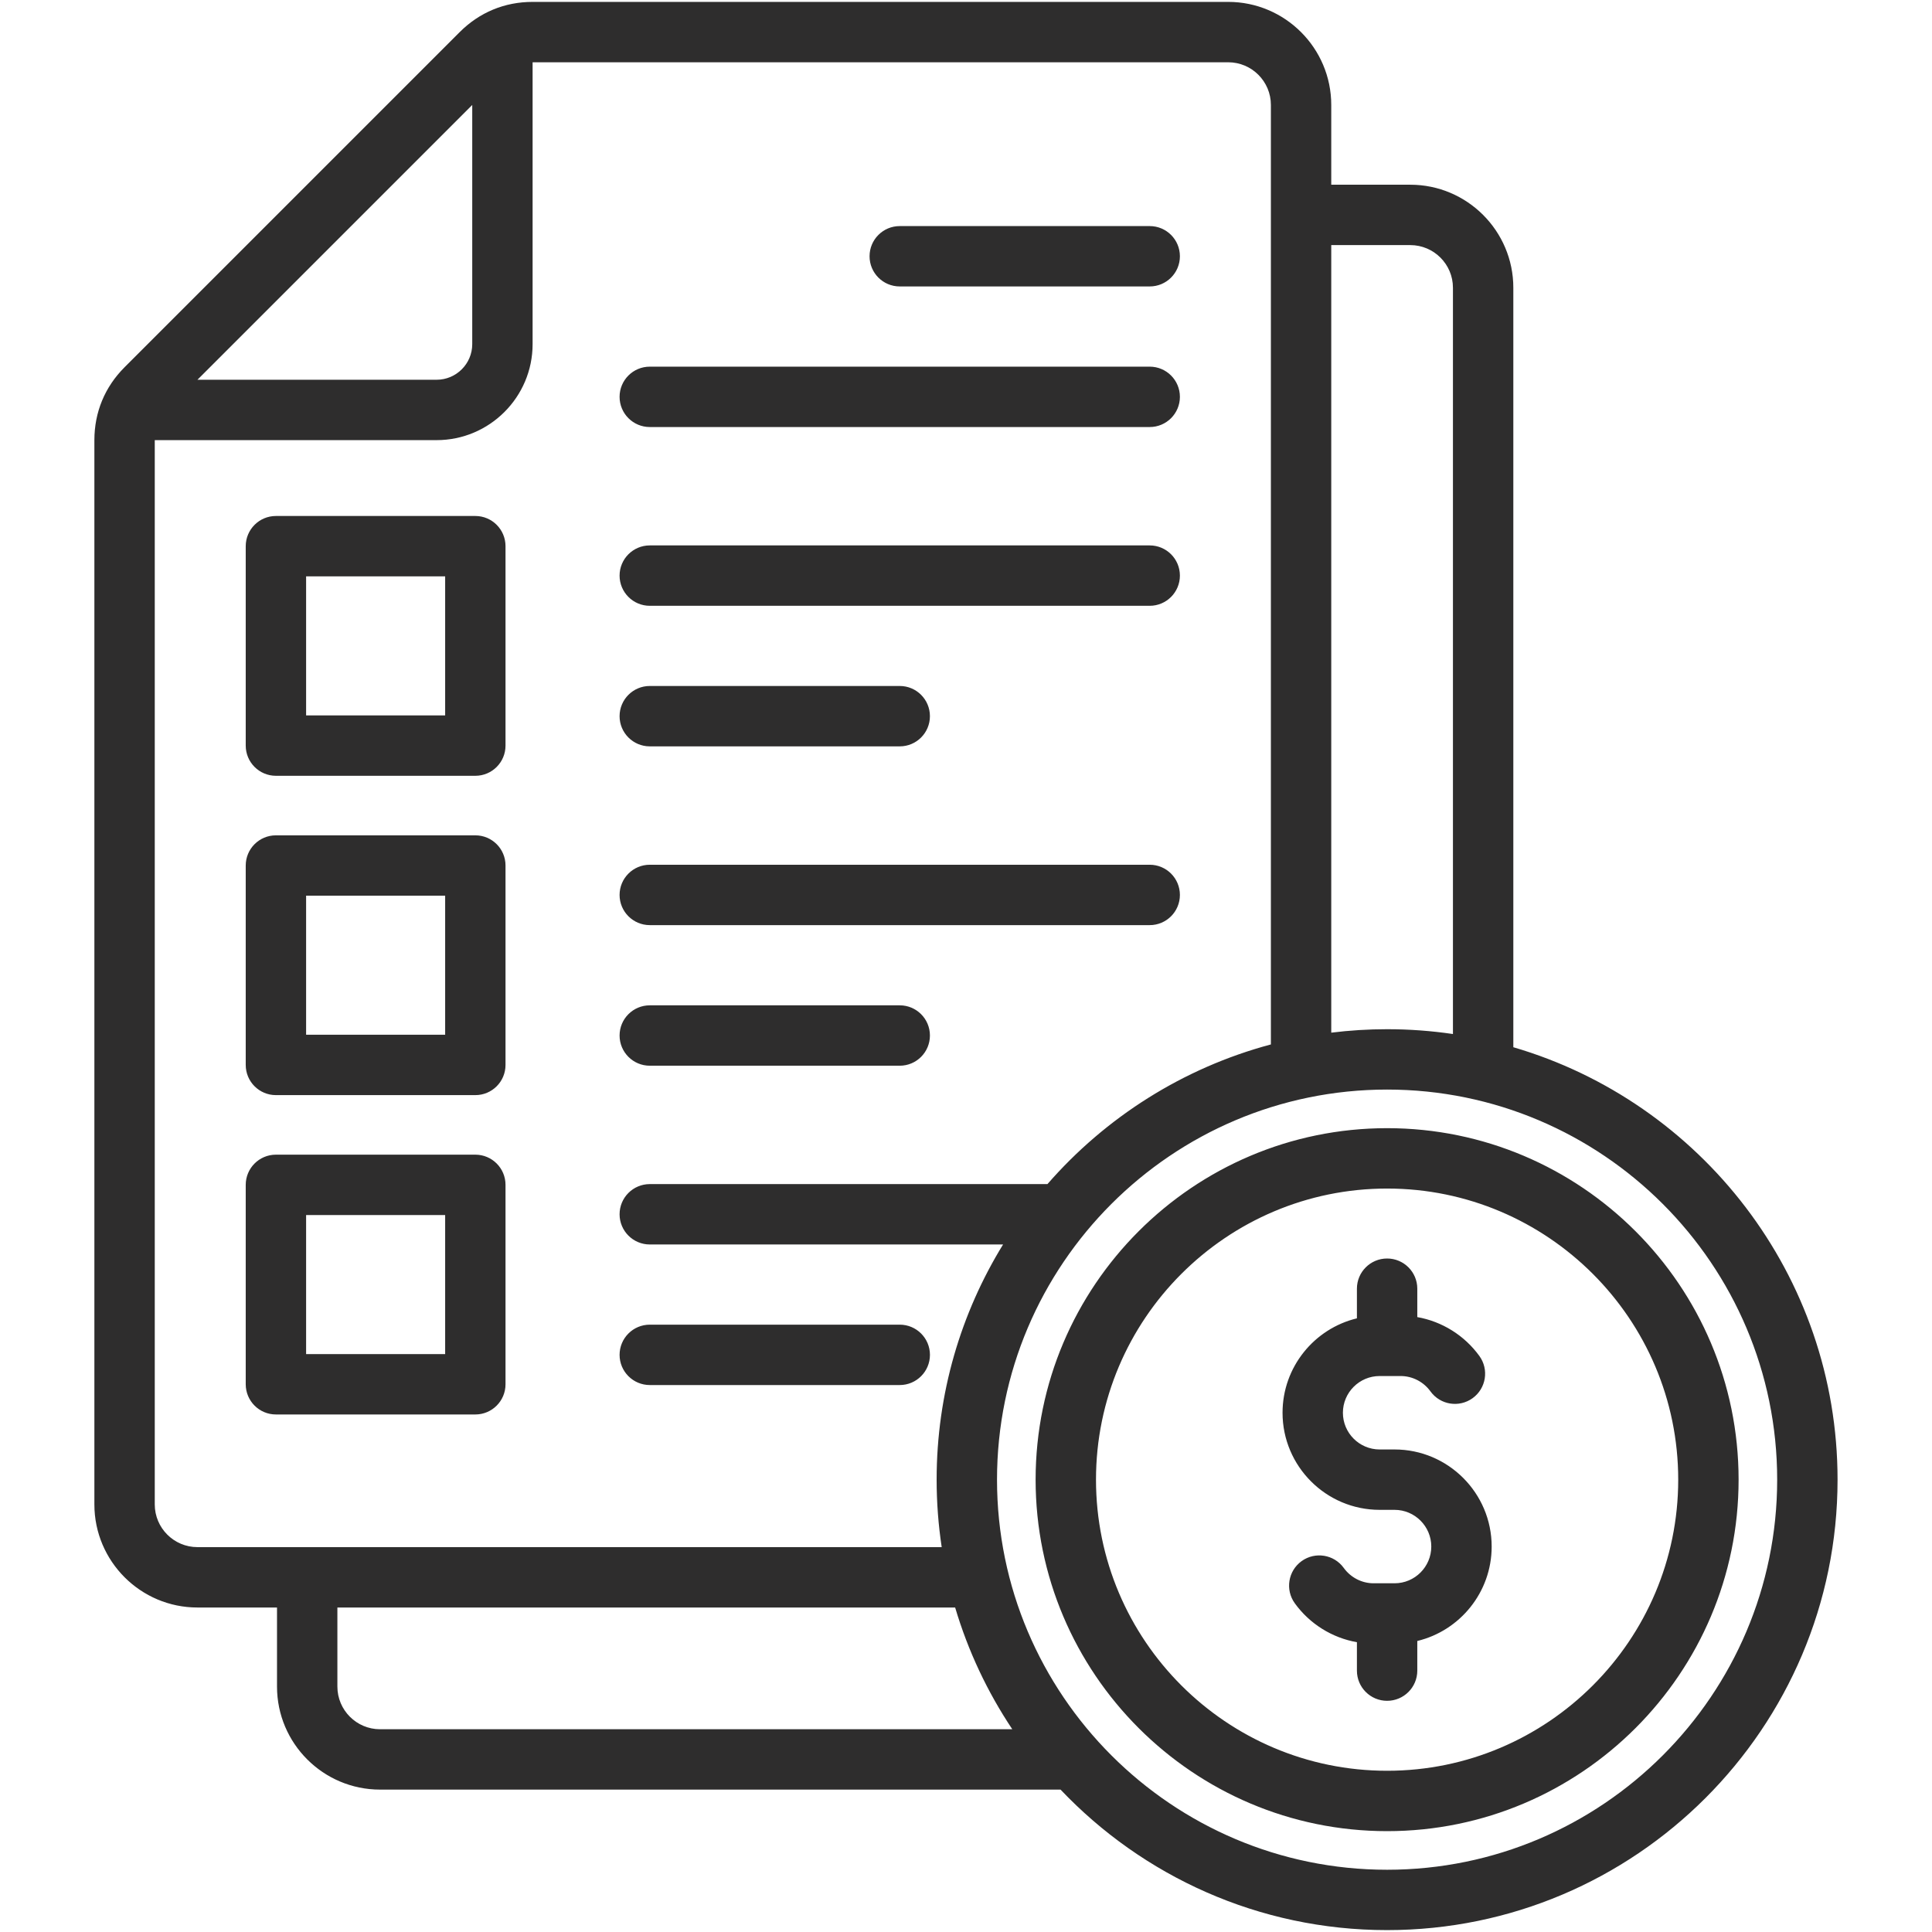 <svg width="95" height="95" viewBox="0 0 95 95" fill="none" xmlns="http://www.w3.org/2000/svg">
<path d="M30.466 19.513C30.466 18.694 31.131 18.029 31.951 18.029H56.534C57.353 18.029 58.018 18.694 58.018 19.513C58.018 20.333 57.353 20.998 56.534 20.998H31.951C31.131 20.998 30.466 20.333 30.466 19.513ZM44.242 14.085H56.534C57.353 14.085 58.018 13.421 58.018 12.601C58.018 11.781 57.353 11.117 56.534 11.117H44.242C43.422 11.117 42.758 11.781 42.758 12.601C42.758 13.421 43.422 14.085 44.242 14.085ZM24.857 26.857V36.663C24.857 37.482 24.193 38.147 23.373 38.147H13.567C12.748 38.147 12.083 37.482 12.083 36.663V26.857C12.083 26.037 12.748 25.372 13.567 25.372H23.373C24.193 25.372 24.857 26.037 24.857 26.857ZM21.889 28.341H15.052V35.178H21.889V28.341ZM31.951 29.788H56.534C57.353 29.788 58.018 29.123 58.018 28.303C58.018 27.484 57.353 26.819 56.534 26.819H31.951C31.131 26.819 30.466 27.484 30.466 28.303C30.466 29.123 31.131 29.788 31.951 29.788ZM31.951 36.7H44.242C45.062 36.7 45.726 36.035 45.726 35.216C45.726 34.396 45.062 33.731 44.242 33.731H31.951C31.131 33.731 30.466 34.396 30.466 35.216C30.466 36.035 31.131 36.7 31.951 36.7ZM24.857 42.559V52.365C24.857 53.185 24.193 53.849 23.373 53.849H13.567C12.748 53.849 12.083 53.185 12.083 52.365V42.559C12.083 41.739 12.748 41.075 13.567 41.075H23.373C24.193 41.075 24.857 41.739 24.857 42.559ZM21.889 44.043H15.052V50.88H21.889V44.043ZM31.951 45.49H56.534C57.353 45.49 58.018 44.825 58.018 44.006C58.018 43.186 57.353 42.521 56.534 42.521H31.951C31.131 42.521 30.466 43.186 30.466 44.006C30.466 44.825 31.131 45.49 31.951 45.49ZM31.951 52.403H44.242C45.062 52.403 45.726 51.738 45.726 50.918C45.726 50.098 45.062 49.434 44.242 49.434H31.951C31.131 49.434 30.466 50.098 30.466 50.918C30.466 51.738 31.131 52.403 31.951 52.403ZM24.857 58.261V68.067C24.857 68.887 24.193 69.552 23.373 69.552H13.567C12.748 69.552 12.083 68.887 12.083 68.067V58.261C12.083 57.442 12.748 56.777 13.567 56.777H23.373C24.193 56.777 24.857 57.442 24.857 58.261ZM21.889 59.746H15.052V66.583H21.889V59.746ZM44.242 65.136H31.951C31.131 65.136 30.466 65.801 30.466 66.621C30.466 67.44 31.131 68.105 31.951 68.105H44.242C45.062 68.105 45.727 67.44 45.727 66.621C45.727 65.801 45.062 65.136 44.242 65.136ZM90.356 72.758C90.356 84.971 80.42 94.907 68.206 94.907C61.892 94.907 56.187 92.251 52.149 87.998H18.687C15.893 87.998 13.621 85.726 13.621 82.932V79.044H9.708C6.914 79.044 4.641 76.77 4.641 73.976V21.642C4.641 20.269 5.154 19.029 6.125 18.058L22.606 1.577C23.577 0.606 24.816 0.093 26.189 0.093H60.392C63.187 0.093 65.46 2.366 65.46 5.161V9.083H69.347C72.14 9.083 74.413 11.356 74.413 14.149V51.494C83.615 54.184 90.356 62.698 90.356 72.758ZM65.46 12.052V50.778C66.36 50.666 67.277 50.608 68.207 50.608C69.306 50.608 70.387 50.689 71.444 50.845V14.149C71.444 12.993 70.504 12.052 69.347 12.052H65.46ZM9.709 18.673H21.469C22.435 18.673 23.221 17.887 23.221 16.922V5.161L9.709 18.673ZM9.708 76.075H46.305C46.142 74.993 46.056 73.885 46.056 72.758C46.056 68.522 47.252 64.561 49.323 61.193H31.951C31.131 61.193 30.466 60.528 30.466 59.708C30.466 58.889 31.131 58.224 31.951 58.224H51.505C54.363 54.944 58.169 52.512 62.492 51.357V5.161C62.492 4.003 61.55 3.062 60.392 3.062H26.189V16.922C26.189 19.524 24.072 21.642 21.469 21.642H7.61V73.976C7.61 75.133 8.551 76.075 9.708 76.075ZM49.776 85.03C48.558 83.206 47.604 81.192 46.966 79.044H16.59V82.932C16.59 84.089 17.53 85.03 18.687 85.03H49.776ZM87.387 72.758C87.387 62.181 78.783 53.576 68.206 53.576C57.63 53.576 49.025 62.181 49.025 72.758C49.025 83.334 57.63 91.939 68.206 91.939C78.783 91.939 87.387 83.334 87.387 72.758ZM85.49 72.758C85.49 82.288 77.736 90.041 68.207 90.041C58.676 90.041 50.923 82.288 50.923 72.758C50.923 63.227 58.676 55.474 68.207 55.474C77.736 55.474 85.49 63.227 85.49 72.758ZM82.521 72.758C82.521 64.864 76.1 58.443 68.207 58.443C60.313 58.443 53.892 64.864 53.892 72.758C53.892 80.651 60.313 87.072 68.207 87.072C76.1 87.072 82.521 80.651 82.521 72.758ZM68.574 71.273H67.839C66.843 71.273 66.033 70.463 66.033 69.468C66.033 68.472 66.843 67.662 67.839 67.662H68.874C69.45 67.662 69.997 67.944 70.339 68.417C70.819 69.082 71.747 69.231 72.412 68.75C73.076 68.27 73.225 67.342 72.745 66.678C72.008 65.66 70.904 64.978 69.691 64.764V63.367C69.691 62.547 69.026 61.883 68.207 61.883C67.387 61.883 66.722 62.547 66.722 63.367V64.825C64.626 65.329 63.065 67.219 63.065 69.468C63.065 72.1 65.206 74.242 67.839 74.242H68.574C69.569 74.242 70.379 75.052 70.379 76.047C70.379 77.043 69.569 77.853 68.574 77.853H67.539C66.963 77.853 66.416 77.57 66.074 77.097C65.594 76.433 64.666 76.284 64.001 76.764C63.337 77.245 63.188 78.173 63.668 78.837C64.404 79.855 65.508 80.537 66.722 80.75V82.148C66.722 82.968 67.387 83.632 68.206 83.632C69.026 83.632 69.691 82.968 69.691 82.148V80.69C71.786 80.186 73.348 78.295 73.348 76.047C73.348 73.415 71.206 71.273 68.574 71.273Z" fill="#2E2D2D"/>
</svg>
